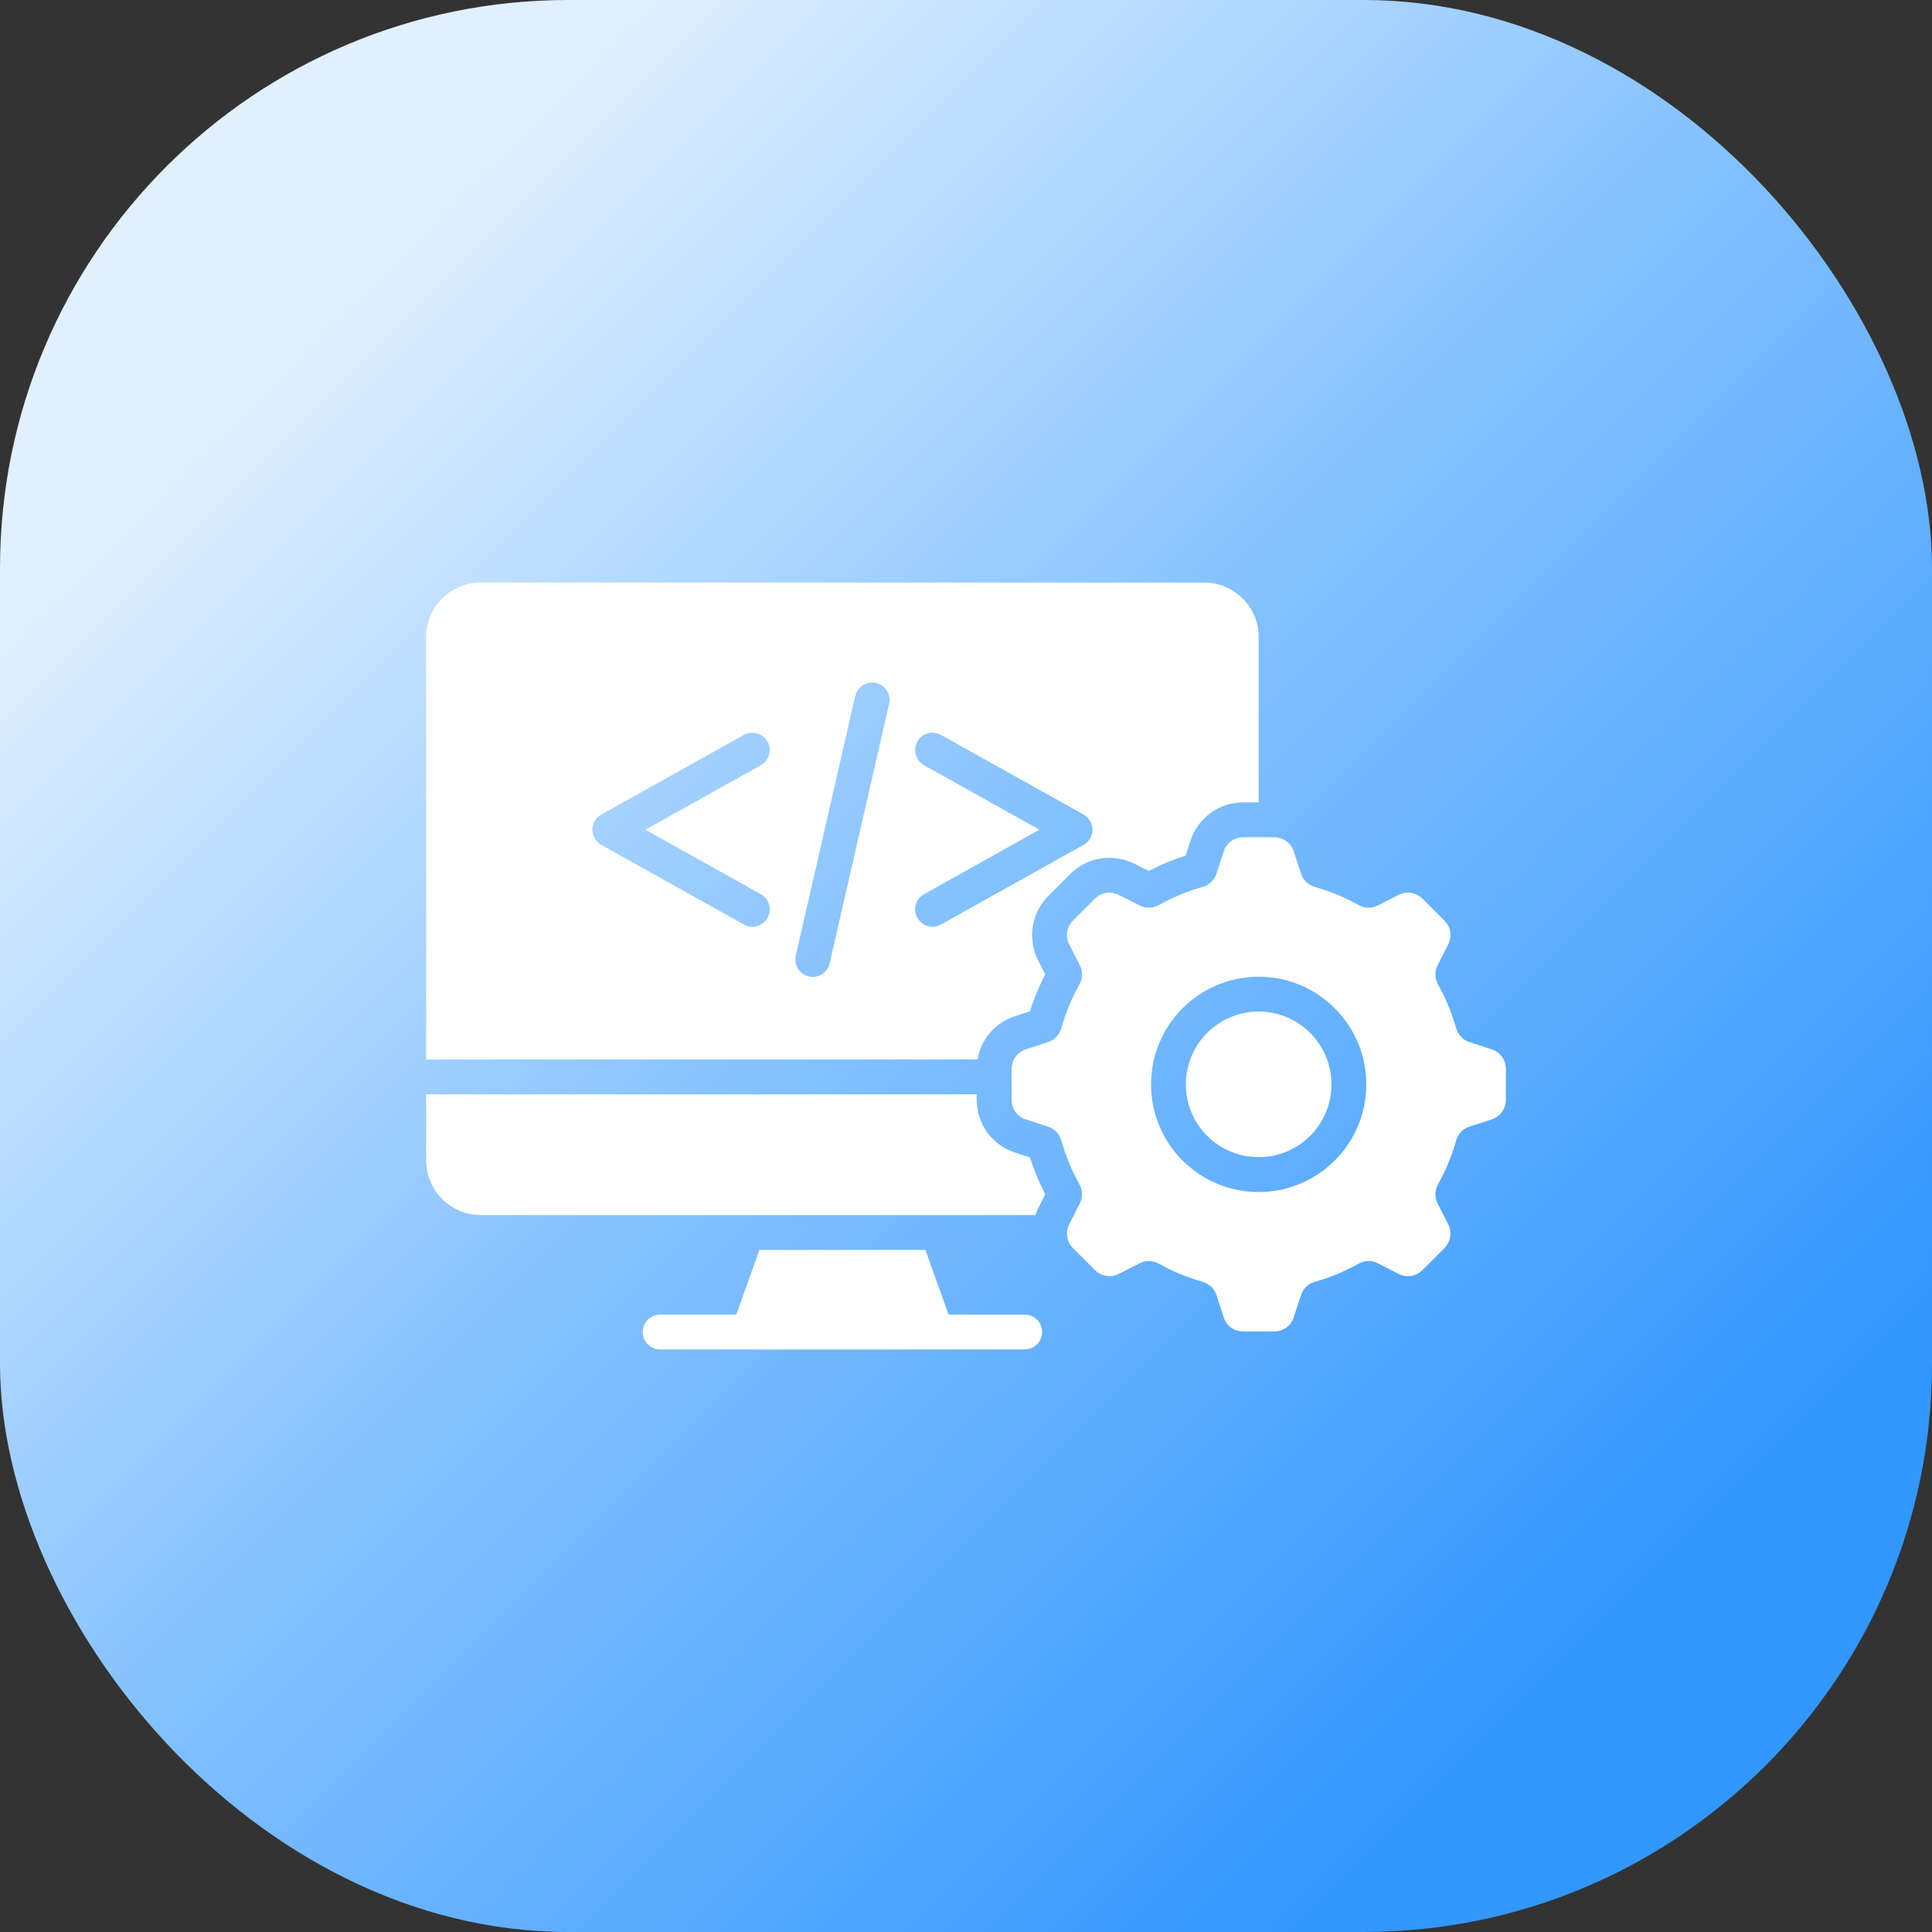 <svg width="68" height="68" viewBox="0 0 68 68" fill="none" xmlns="http://www.w3.org/2000/svg">
<rect x="0" y="0" width="68" height="68" fill="#333333" stroke="none"/>
<rect width="68" height="68" rx="20" fill="url(#paint0_linear_15955_15736)"/>
<g clip-path="url(#clip0_15955_15736)">
<path d="M46.113 36.354C46.576 36.817 46.864 37.458 46.864 38.166C46.864 38.874 46.576 39.514 46.113 39.979C45.649 40.442 45.009 40.728 44.302 40.728C43.593 40.728 42.953 40.442 42.488 39.979C42.025 39.514 41.739 38.874 41.739 38.166C41.739 37.459 42.026 36.817 42.488 36.354C42.953 35.891 43.593 35.603 44.302 35.603C45.009 35.603 45.649 35.891 46.113 36.354ZM53.002 37.627V38.706C53.002 39.028 52.802 39.303 52.495 39.402L51.729 39.65C51.489 39.728 51.318 39.905 51.251 40.147C51.099 40.68 50.886 41.194 50.616 41.678C50.494 41.898 50.49 42.143 50.603 42.367L50.969 43.086C51.116 43.371 51.062 43.706 50.835 43.935L50.071 44.699C49.844 44.926 49.51 44.979 49.221 44.834L48.502 44.468C48.28 44.352 48.033 44.356 47.814 44.48C47.33 44.751 46.816 44.963 46.282 45.113C46.041 45.183 45.864 45.353 45.788 45.593L45.538 46.359C45.439 46.666 45.166 46.863 44.842 46.863H43.763C43.441 46.863 43.165 46.665 43.067 46.359L42.819 45.593C42.741 45.353 42.564 45.182 42.322 45.113C41.789 44.963 41.274 44.75 40.79 44.48C40.571 44.359 40.326 44.352 40.102 44.468L39.383 44.834C39.097 44.979 38.763 44.926 38.533 44.699L37.77 43.935C37.542 43.706 37.49 43.371 37.635 43.086L38.001 42.367C38.117 42.144 38.112 41.898 37.989 41.678C37.718 41.194 37.506 40.68 37.355 40.147C37.286 39.905 37.116 39.728 36.876 39.65L36.11 39.402C35.803 39.303 35.605 39.027 35.605 38.706V37.627C35.605 37.303 35.803 37.029 36.11 36.931L36.878 36.681C37.116 36.603 37.286 36.428 37.355 36.186C37.507 35.653 37.719 35.139 37.989 34.654C38.112 34.435 38.117 34.19 38.001 33.966L37.635 33.247C37.49 32.959 37.542 32.625 37.77 32.398L38.533 31.634C38.763 31.407 39.097 31.352 39.383 31.499L40.102 31.865C40.325 31.979 40.571 31.974 40.79 31.853C41.27 31.585 41.783 31.371 42.322 31.217C42.564 31.15 42.741 30.98 42.819 30.74L43.067 29.974C43.165 29.667 43.441 29.467 43.763 29.467H44.842C45.166 29.467 45.439 29.667 45.538 29.974L45.788 30.74C45.864 30.98 46.041 31.151 46.282 31.217C46.816 31.37 47.33 31.583 47.814 31.853C48.033 31.974 48.279 31.979 48.502 31.865L49.221 31.499C49.51 31.352 49.844 31.407 50.071 31.634L50.835 32.398C51.062 32.625 51.117 32.959 50.969 33.247L50.603 33.966C50.49 34.189 50.494 34.435 50.616 34.654C50.883 35.134 51.098 35.648 51.251 36.186C51.319 36.428 51.489 36.605 51.729 36.681L52.495 36.931C52.802 37.029 53.002 37.303 53.002 37.627ZM48.089 38.166C48.089 37.12 47.666 36.174 46.98 35.488C46.294 34.802 45.347 34.377 44.302 34.377C43.254 34.377 42.307 34.802 41.621 35.488C40.936 36.174 40.513 37.121 40.513 38.166C40.513 39.214 40.936 40.16 41.621 40.846C42.307 41.532 43.254 41.955 44.302 41.955C45.347 41.955 46.294 41.532 46.98 40.846C47.666 40.16 48.089 39.213 48.089 38.166ZM36.066 46.27H33.387L32.571 43.993H26.728L25.914 46.27H23.235C22.897 46.27 22.621 46.544 22.621 46.882C22.621 47.22 22.896 47.496 23.235 47.496H36.065C36.403 47.496 36.679 47.221 36.679 46.882C36.68 46.543 36.405 46.27 36.066 46.27ZM34.404 37.29H15V22.422C15 21.366 15.865 20.504 16.921 20.504H42.382C43.438 20.504 44.302 21.366 44.302 22.422V28.24H43.762C42.908 28.24 42.163 28.782 41.9 29.595L41.729 30.114C41.281 30.258 40.845 30.439 40.427 30.655L39.938 30.407C39.179 30.02 38.268 30.163 37.664 30.767L36.901 31.531C36.296 32.133 36.154 33.043 36.541 33.805L36.788 34.293C36.574 34.712 36.393 35.147 36.25 35.596L35.728 35.764C35.026 35.992 34.526 36.581 34.404 37.29ZM22.716 29.203L26.777 26.935C27.072 26.771 27.179 26.398 27.015 26.104C26.851 25.809 26.478 25.702 26.183 25.866L21.172 28.664C21.07 28.721 20.985 28.805 20.928 28.906C20.764 29.201 20.871 29.573 21.165 29.738L26.183 32.54C26.478 32.704 26.851 32.599 27.015 32.303C27.179 32.008 27.072 31.635 26.777 31.471L22.716 29.203ZM30.835 24.038C30.505 23.962 30.177 24.169 30.101 24.499L28.008 33.636C27.933 33.964 28.139 34.292 28.467 34.368C28.797 34.444 29.125 34.237 29.201 33.907L31.294 24.772C31.37 24.442 31.163 24.114 30.835 24.038ZM33.118 32.54L38.136 29.738C38.431 29.573 38.538 29.201 38.374 28.906C38.316 28.804 38.232 28.721 38.13 28.664L33.118 25.866C32.824 25.702 32.451 25.809 32.287 26.104C32.123 26.398 32.23 26.771 32.525 26.935L36.585 29.203L32.525 31.471C32.23 31.635 32.123 32.008 32.287 32.303C32.451 32.599 32.824 32.704 33.118 32.54ZM35.729 40.568C34.917 40.306 34.376 39.56 34.376 38.706V38.517H15V40.848C15 41.902 15.865 42.767 16.921 42.767H36.438C36.468 42.686 36.501 42.607 36.541 42.529L36.789 42.041C36.574 41.622 36.394 41.186 36.248 40.738L35.729 40.568Z" fill="white"/>
</g>
<defs>
<linearGradient id="paint0_linear_15955_15736" x1="50.624" y1="62.928" x2="5.072" y2="17.376" gradientUnits="userSpaceOnUse">
<stop stop-color="#3297FD"/>
<stop offset="0.54" stop-color="#86C2FF"/>
<stop offset="1" stop-color="#E0F0FF"/>
</linearGradient>
<clipPath id="clip0_15955_15736">
<rect width="38" height="38" fill="white" transform="translate(15 15)"/>
</clipPath>
</defs>
</svg>
